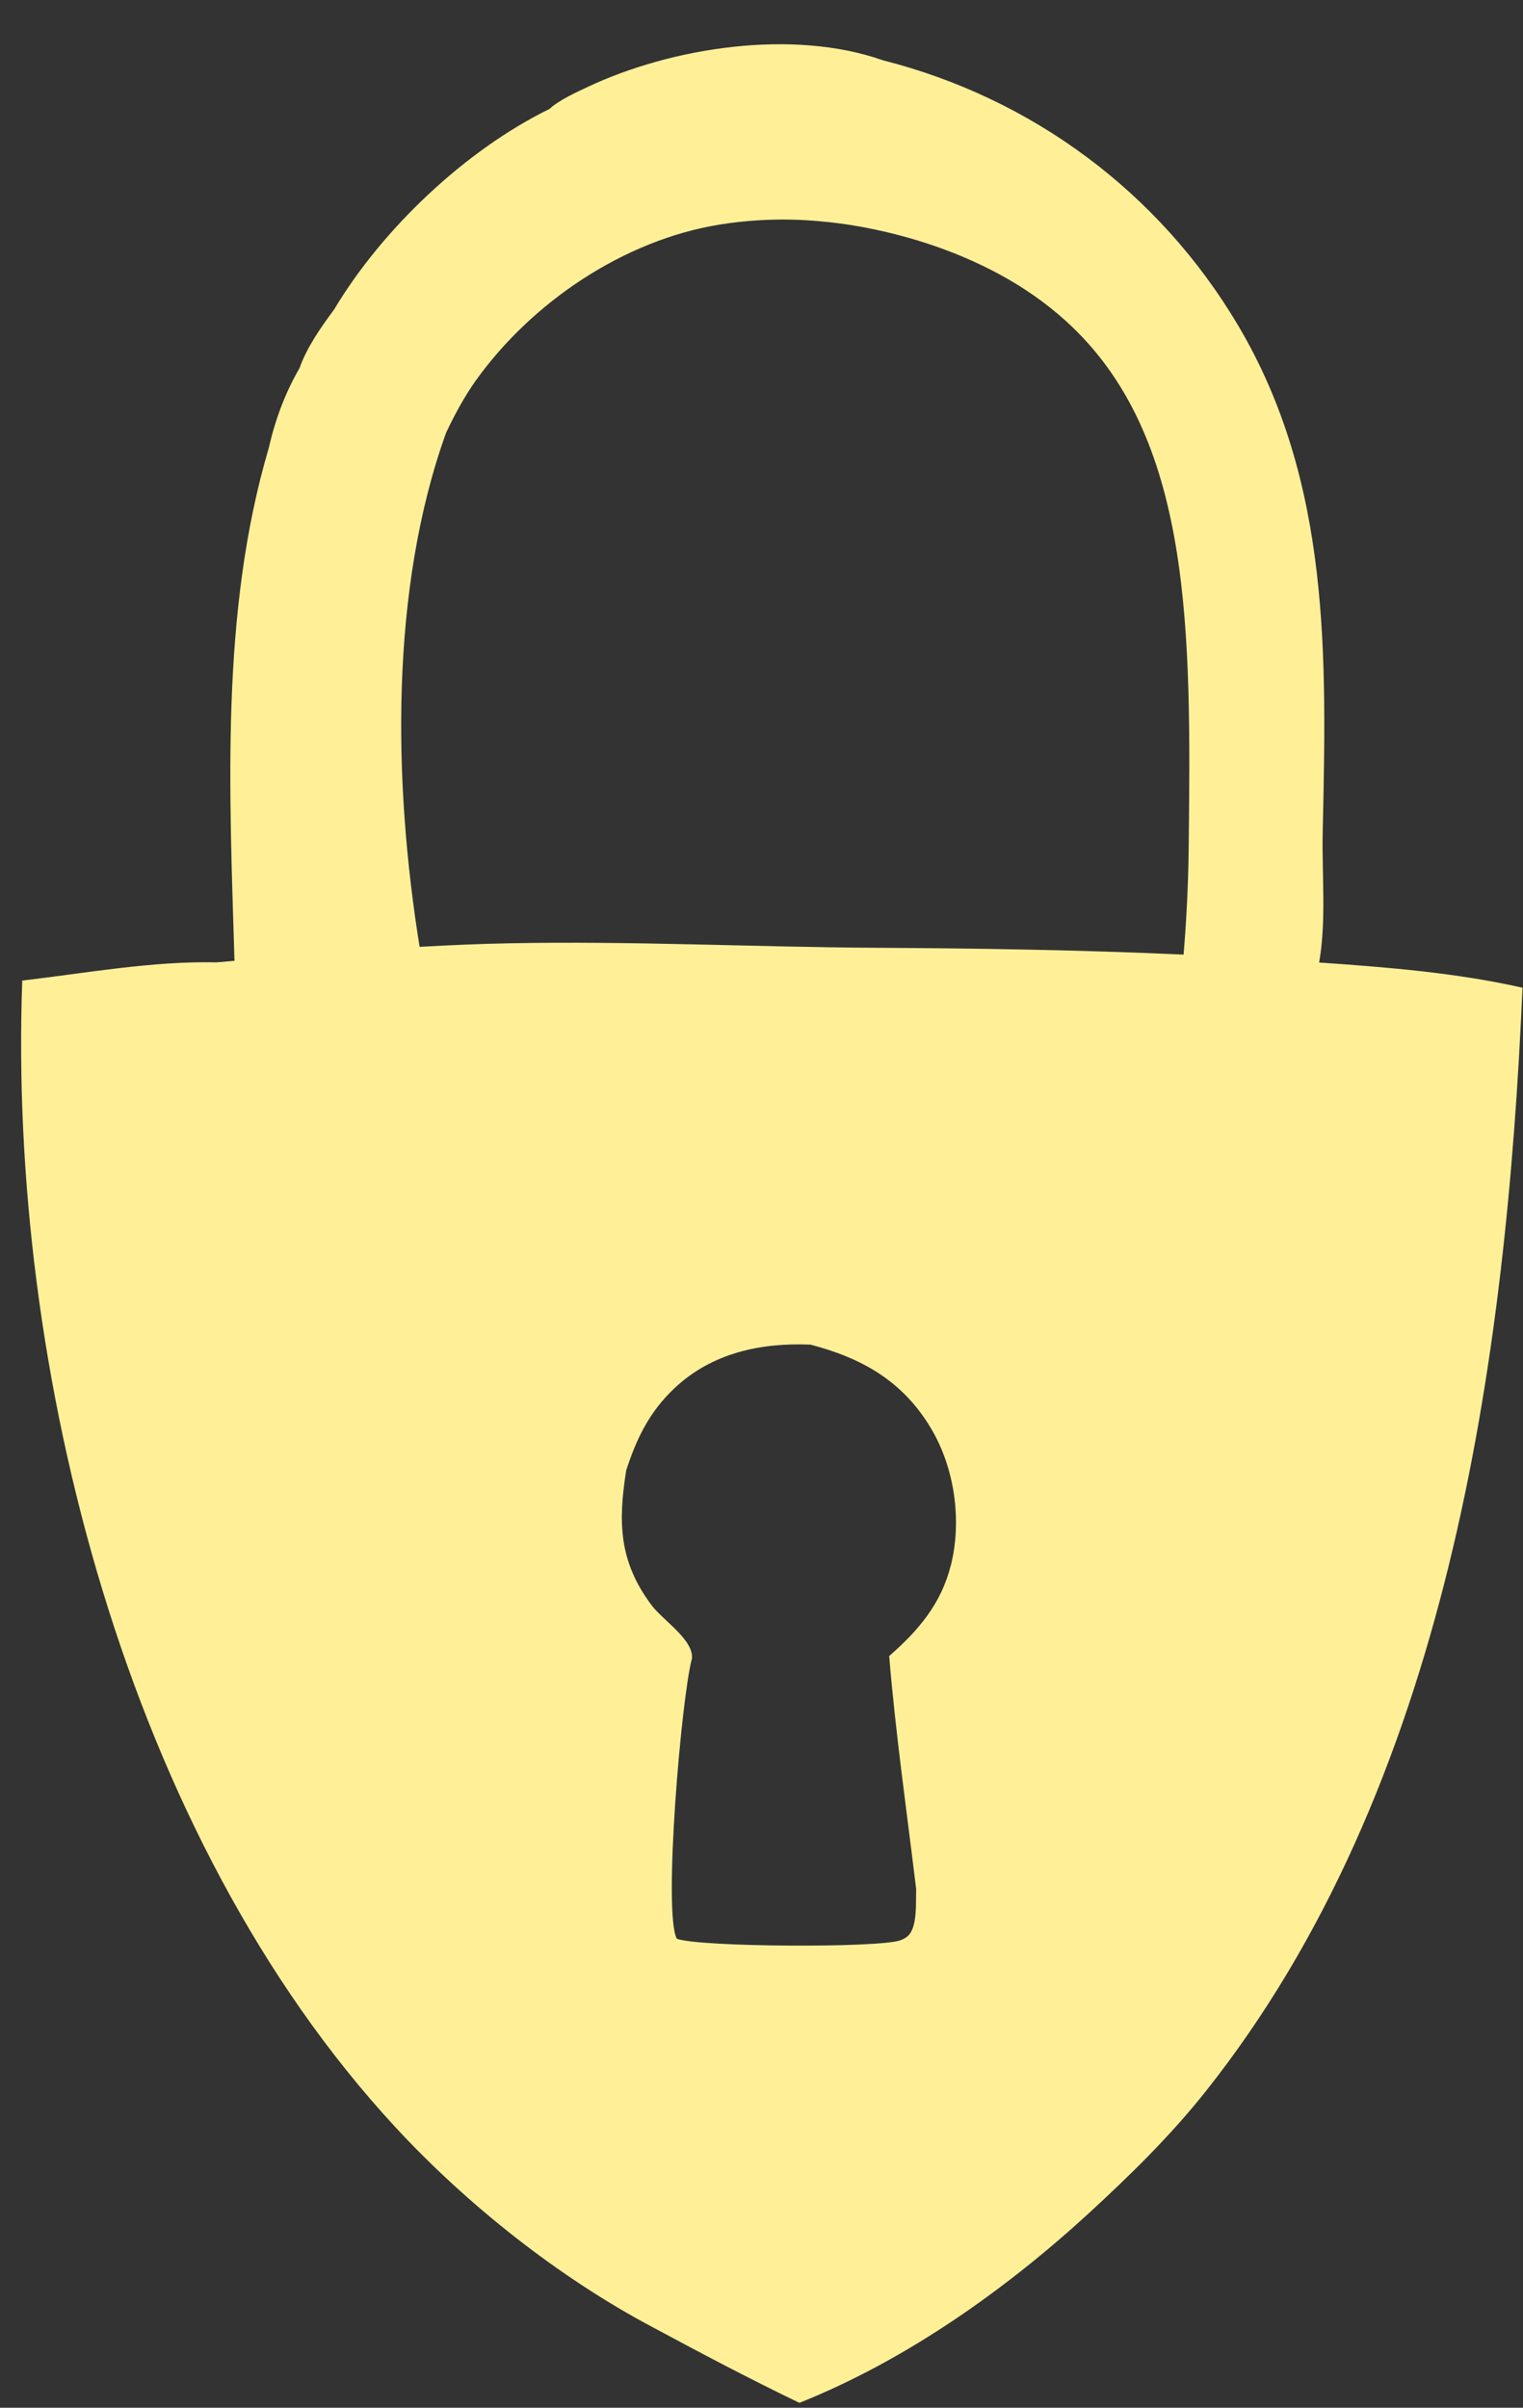 <svg width="31" height="49" viewBox="0 0 31 49" fill="none" xmlns="http://www.w3.org/2000/svg">
<rect x="0" y="0" width="31" height="49" fill="#333333" stroke="none"/>
<path d="M26.85 19.588C27 18.752 26.905 17.796 26.923 16.946C27 13.372 27.095 9.82 25.202 6.624C23.599 3.919 21.014 1.999 17.971 1.227C16.143 0.582 13.675 0.96 11.957 1.772C11.722 1.882 11.374 2.04 11.185 2.217C9.475 3.053 7.777 4.663 6.802 6.297C6.535 6.657 6.246 7.066 6.097 7.491C5.802 7.999 5.601 8.545 5.47 9.119C4.485 12.456 4.67 16.098 4.773 19.553C4.653 19.564 4.531 19.574 4.411 19.585C3.108 19.555 1.747 19.803 0.453 19.956C0.164 27.872 2.574 37.367 8.039 43.28C9.5 44.861 11.366 46.343 13.28 47.358C14.269 47.89 15.259 48.413 16.272 48.9C18.429 48.037 20.44 46.618 22.143 45.059C22.99 44.281 23.821 43.469 24.537 42.567C29.457 36.372 30.656 27.756 30.99 20.101C29.634 19.795 28.237 19.684 26.85 19.588ZM19.352 31.861C19.154 32.645 18.69 33.185 18.099 33.702C18.23 35.285 18.457 36.863 18.648 38.442C18.641 38.68 18.661 38.996 18.584 39.224C18.536 39.363 18.471 39.432 18.332 39.485C17.903 39.647 14.218 39.625 13.776 39.455C13.491 38.92 13.874 34.508 14.084 33.754C14.122 33.37 13.491 32.974 13.262 32.667C12.594 31.774 12.58 30.975 12.746 29.924C12.956 29.273 13.221 28.73 13.727 28.253C14.488 27.534 15.481 27.322 16.497 27.364C17.543 27.638 18.37 28.102 18.944 29.058C19.432 29.87 19.584 30.945 19.353 31.861H19.352ZM24.196 17.213C24.186 18.126 24.137 18.888 24.091 19.427C21.997 19.332 19.906 19.299 17.803 19.288C15.334 19.273 12.882 19.149 10.409 19.196C9.786 19.207 9.164 19.234 8.541 19.269C8.001 15.927 7.935 11.99 9.079 8.809C9.249 8.447 9.447 8.081 9.677 7.755C10.823 6.148 12.705 4.88 14.662 4.568C15.752 4.396 16.602 4.485 17.084 4.546C17.659 4.622 19.993 4.982 21.703 6.539C24.283 8.885 24.242 12.849 24.196 17.213Z" fill="#FFF098"/>
</svg>
